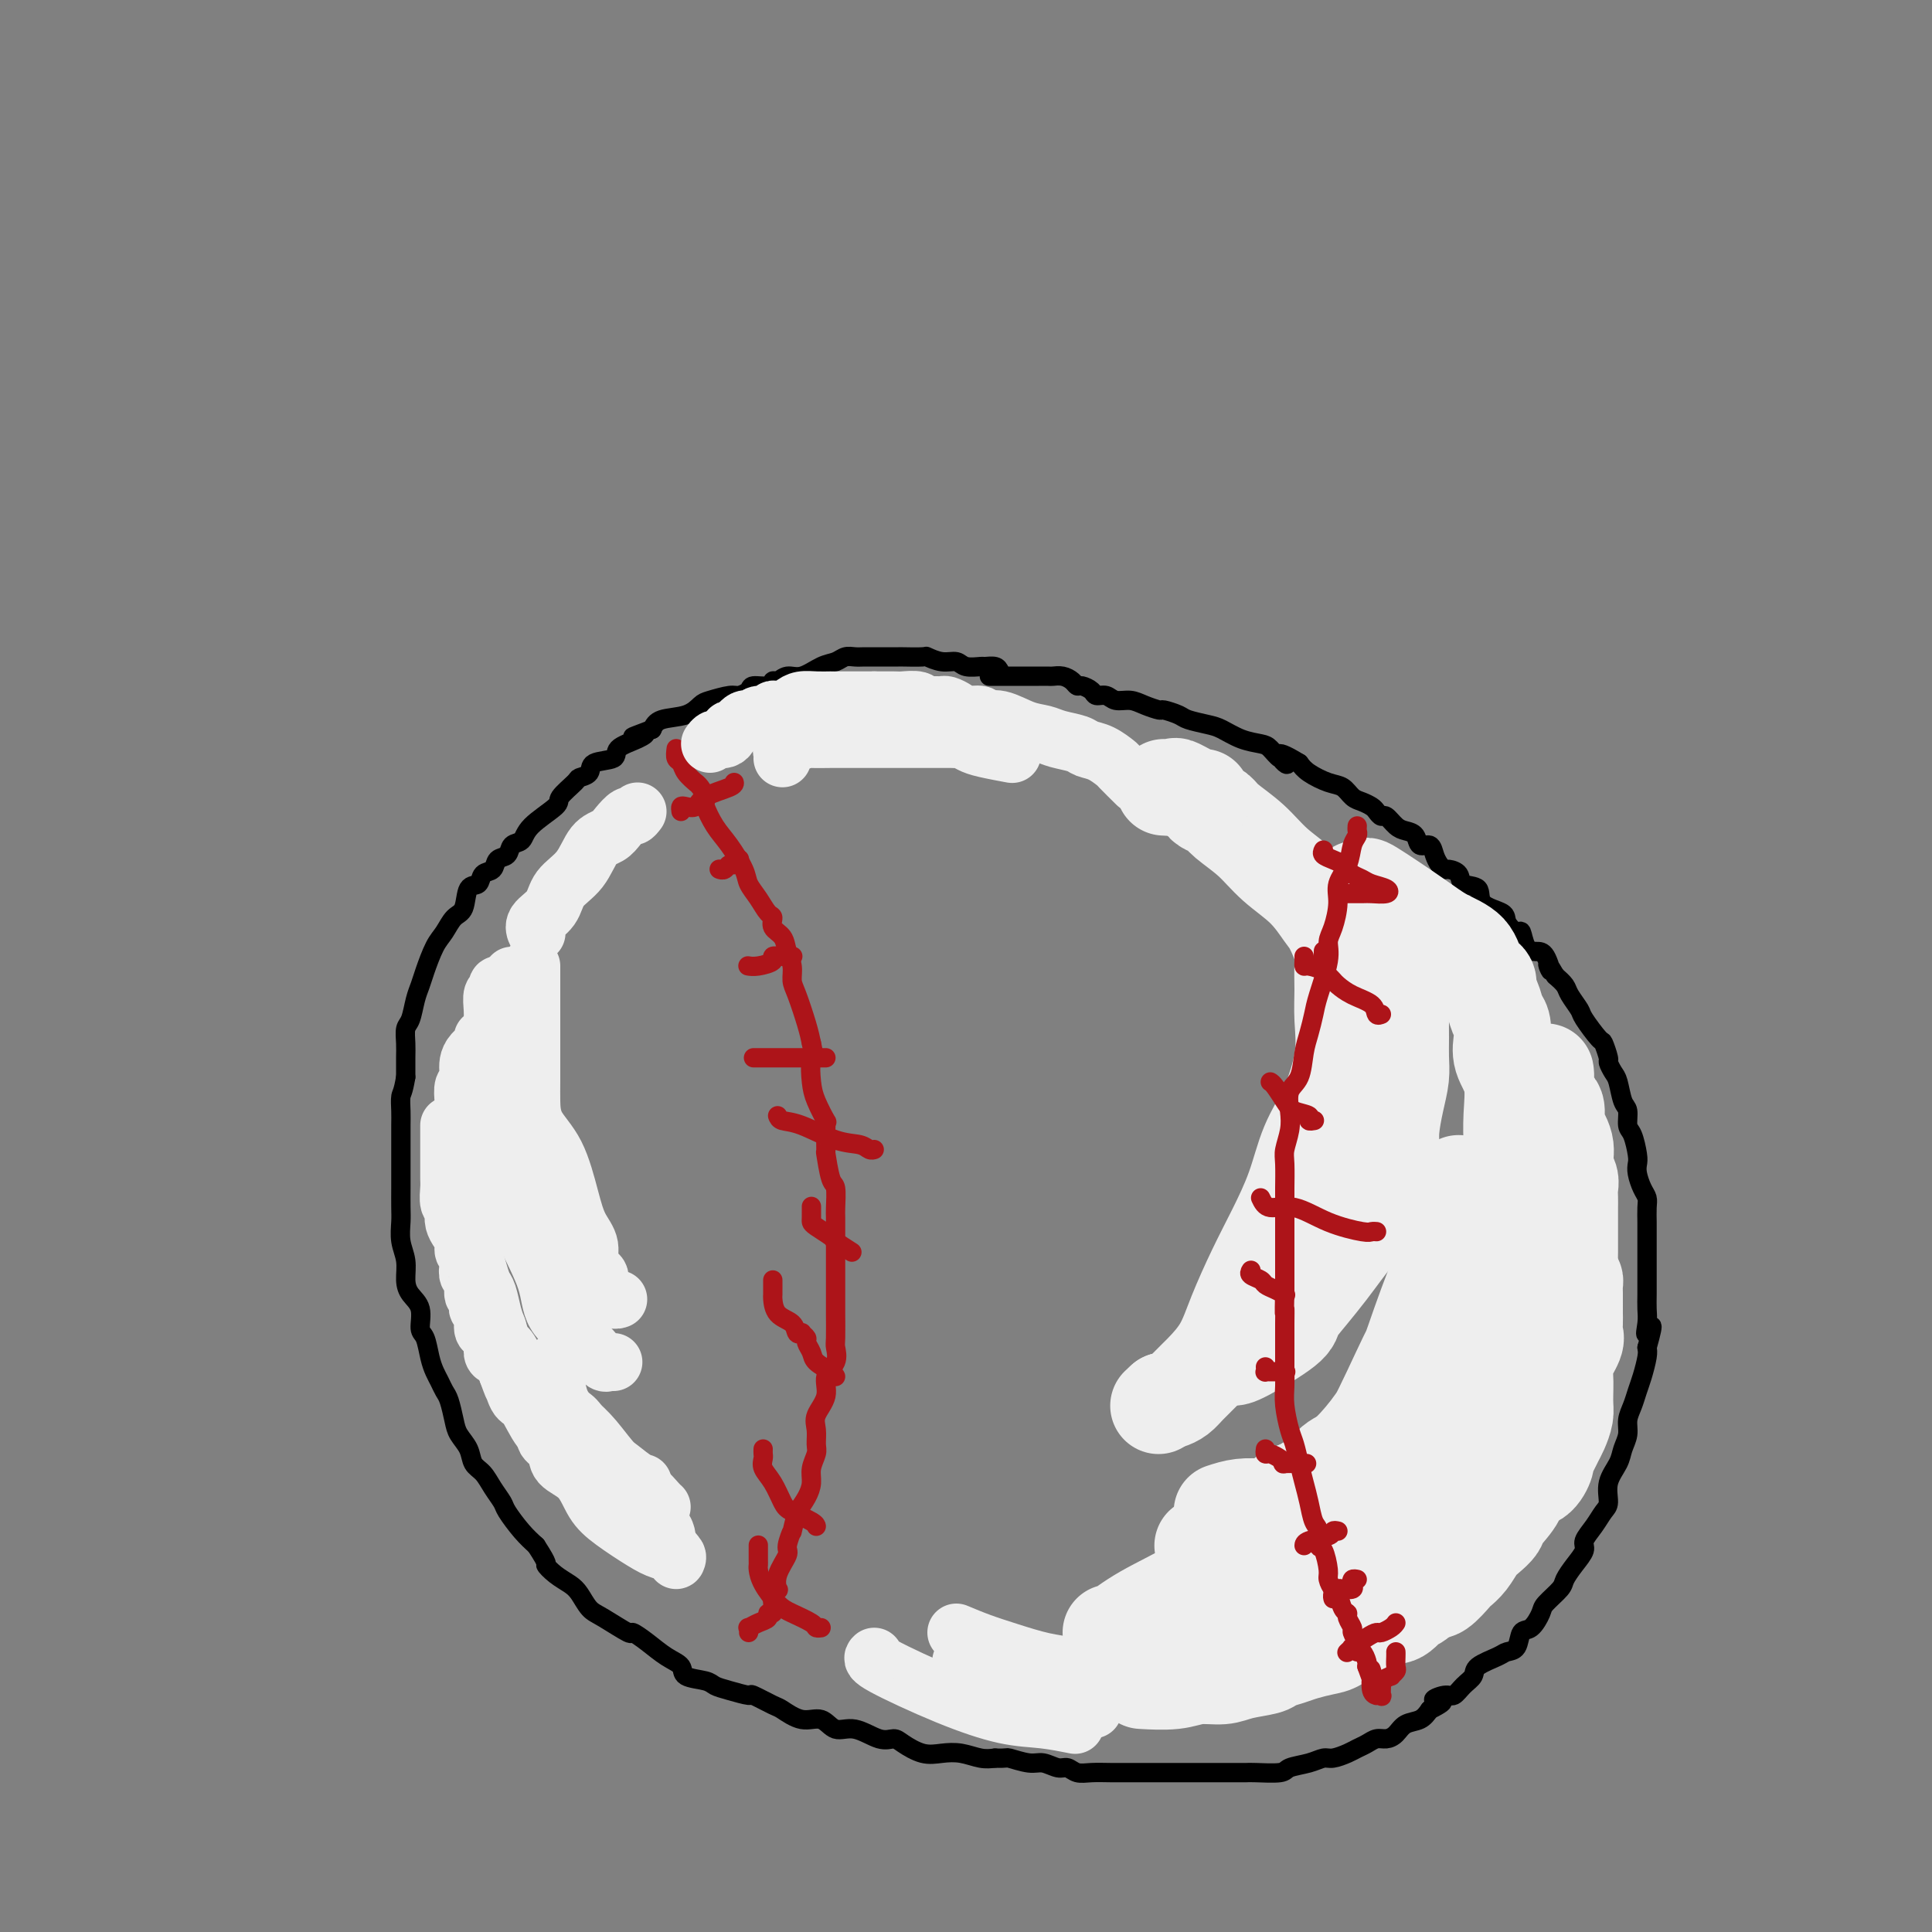 <svg viewBox='0 0 400 400' version='1.1' xmlns='http://www.w3.org/2000/svg' xmlns:xlink='http://www.w3.org/1999/xlink'><rect x="0" y="0" width="400" height="400" fill="#808080" stroke="none"/><g fill='none' stroke='rgb(0,0,0)' stroke-width='4' stroke-linecap='round' stroke-linejoin='round'><path d='M207,139c-0.205,-0.425 -0.410,-0.850 -1,-1c-0.590,-0.150 -1.564,-0.025 -2,0c-0.436,0.025 -0.335,-0.050 -1,0c-0.665,0.050 -2.097,0.224 -3,0c-0.903,-0.224 -1.276,-0.845 -2,-1c-0.724,-0.155 -1.798,0.154 -3,0c-1.202,-0.154 -2.533,-0.773 -3,-1c-0.467,-0.227 -0.071,-0.061 -1,0c-0.929,0.061 -3.183,0.016 -4,0c-0.817,-0.016 -0.197,-0.004 -1,0c-0.803,0.004 -3.030,0.000 -4,0c-0.970,-0.000 -0.682,0.003 -1,0c-0.318,-0.003 -1.242,-0.013 -2,0c-0.758,0.013 -1.350,0.050 -2,0c-0.650,-0.050 -1.357,-0.186 -2,0c-0.643,0.186 -1.223,0.695 -2,1c-0.777,0.305 -1.753,0.406 -3,1c-1.247,0.594 -2.766,1.680 -4,2c-1.234,0.320 -2.184,-0.125 -3,0c-0.816,0.125 -1.499,0.821 -2,1c-0.501,0.179 -0.820,-0.158 -1,0c-0.180,0.158 -0.220,0.812 -1,1c-0.780,0.188 -2.299,-0.090 -3,0c-0.701,0.090 -0.582,0.548 -1,1c-0.418,0.452 -1.373,0.899 -2,1c-0.627,0.101 -0.928,-0.142 -2,0c-1.072,0.142 -2.917,0.671 -4,1c-1.083,0.329 -1.404,0.459 -2,1c-0.596,0.541 -1.468,1.492 -3,2c-1.532,0.508 -3.723,0.574 -5,1c-1.277,0.426 -1.638,1.213 -2,2'/><path d='M135,151c-6.646,2.511 -3.259,1.288 -2,1c1.259,-0.288 0.392,0.360 -1,1c-1.392,0.640 -3.309,1.271 -4,2c-0.691,0.729 -0.158,1.555 -1,2c-0.842,0.445 -3.060,0.508 -4,1c-0.940,0.492 -0.601,1.414 -1,2c-0.399,0.586 -1.536,0.834 -2,1c-0.464,0.166 -0.256,0.248 -1,1c-0.744,0.752 -2.441,2.175 -3,3c-0.559,0.825 0.020,1.051 -1,2c-1.020,0.949 -3.639,2.620 -5,4c-1.361,1.380 -1.463,2.468 -2,3c-0.537,0.532 -1.510,0.508 -2,1c-0.490,0.492 -0.497,1.498 -1,2c-0.503,0.502 -1.501,0.499 -2,1c-0.499,0.501 -0.500,1.507 -1,2c-0.500,0.493 -1.499,0.473 -2,1c-0.501,0.527 -0.504,1.601 -1,2c-0.496,0.399 -1.483,0.124 -2,1c-0.517,0.876 -0.562,2.902 -1,4c-0.438,1.098 -1.269,1.266 -2,2c-0.731,0.734 -1.362,2.032 -2,3c-0.638,0.968 -1.284,1.604 -2,3c-0.716,1.396 -1.502,3.552 -2,5c-0.498,1.448 -0.708,2.187 -1,3c-0.292,0.813 -0.667,1.701 -1,3c-0.333,1.299 -0.625,3.011 -1,4c-0.375,0.989 -0.832,1.255 -1,2c-0.168,0.745 -0.045,1.970 0,3c0.045,1.030 0.013,1.866 0,3c-0.013,1.134 -0.006,2.567 0,4'/><path d='M84,223c-0.536,3.233 -0.876,3.316 -1,4c-0.124,0.684 -0.033,1.968 0,3c0.033,1.032 0.009,1.811 0,3c-0.009,1.189 -0.002,2.787 0,4c0.002,1.213 0.001,2.042 0,3c-0.001,0.958 -0.001,2.044 0,3c0.001,0.956 0.004,1.781 0,3c-0.004,1.219 -0.016,2.833 0,4c0.016,1.167 0.058,1.887 0,3c-0.058,1.113 -0.218,2.617 0,4c0.218,1.383 0.814,2.643 1,4c0.186,1.357 -0.038,2.809 0,4c0.038,1.191 0.339,2.121 1,3c0.661,0.879 1.683,1.705 2,3c0.317,1.295 -0.070,3.057 0,4c0.070,0.943 0.596,1.068 1,2c0.404,0.932 0.686,2.671 1,4c0.314,1.329 0.662,2.250 1,3c0.338,0.750 0.667,1.331 1,2c0.333,0.669 0.671,1.428 1,2c0.329,0.572 0.651,0.958 1,2c0.349,1.042 0.727,2.740 1,4c0.273,1.260 0.443,2.084 1,3c0.557,0.916 1.501,1.926 2,3c0.499,1.074 0.552,2.211 1,3c0.448,0.789 1.292,1.229 2,2c0.708,0.771 1.281,1.872 2,3c0.719,1.128 1.584,2.282 2,3c0.416,0.718 0.381,1.001 1,2c0.619,0.999 1.891,2.714 3,4c1.109,1.286 2.054,2.143 3,3'/><path d='M111,320c2.849,4.370 1.970,3.794 2,4c0.030,0.206 0.967,1.194 2,2c1.033,0.806 2.162,1.429 3,2c0.838,0.571 1.385,1.090 2,2c0.615,0.910 1.297,2.210 2,3c0.703,0.790 1.426,1.069 3,2c1.574,0.931 3.998,2.514 5,3c1.002,0.486 0.580,-0.126 1,0c0.420,0.126 1.681,0.989 3,2c1.319,1.011 2.695,2.169 4,3c1.305,0.831 2.539,1.336 3,2c0.461,0.664 0.149,1.489 1,2c0.851,0.511 2.865,0.709 4,1c1.135,0.291 1.390,0.673 2,1c0.610,0.327 1.576,0.597 3,1c1.424,0.403 3.307,0.939 4,1c0.693,0.061 0.195,-0.354 1,0c0.805,0.354 2.914,1.476 4,2c1.086,0.524 1.149,0.450 2,1c0.851,0.550 2.489,1.724 4,2c1.511,0.276 2.895,-0.347 4,0c1.105,0.347 1.933,1.664 3,2c1.067,0.336 2.375,-0.309 4,0c1.625,0.309 3.568,1.572 5,2c1.432,0.428 2.353,0.023 3,0c0.647,-0.023 1.019,0.337 2,1c0.981,0.663 2.569,1.628 4,2c1.431,0.372 2.703,0.151 4,0c1.297,-0.151 2.618,-0.233 4,0c1.382,0.233 2.823,0.781 4,1c1.177,0.219 2.088,0.110 3,0'/><path d='M206,364c2.795,0.089 2.282,-0.187 3,0c0.718,0.187 2.667,0.839 4,1c1.333,0.161 2.050,-0.167 3,0c0.950,0.167 2.133,0.829 3,1c0.867,0.171 1.417,-0.150 2,0c0.583,0.150 1.198,0.772 2,1c0.802,0.228 1.792,0.061 3,0c1.208,-0.061 2.633,-0.016 4,0c1.367,0.016 2.677,0.004 4,0c1.323,-0.004 2.661,-0.001 4,0c1.339,0.001 2.680,0.000 4,0c1.320,-0.000 2.620,-0.000 4,0c1.380,0.000 2.842,-0.000 4,0c1.158,0.000 2.013,0.001 3,0c0.987,-0.001 2.107,-0.003 3,0c0.893,0.003 1.558,0.012 2,0c0.442,-0.012 0.661,-0.046 2,0c1.339,0.046 3.800,0.171 5,0c1.200,-0.171 1.140,-0.637 2,-1c0.860,-0.363 2.639,-0.622 4,-1c1.361,-0.378 2.304,-0.875 3,-1c0.696,-0.125 1.145,0.120 2,0c0.855,-0.120 2.116,-0.606 3,-1c0.884,-0.394 1.392,-0.696 2,-1c0.608,-0.304 1.317,-0.610 2,-1c0.683,-0.390 1.342,-0.863 2,-1c0.658,-0.137 1.317,0.063 2,0c0.683,-0.063 1.389,-0.388 2,-1c0.611,-0.612 1.126,-1.511 2,-2c0.874,-0.489 2.107,-0.568 3,-1c0.893,-0.432 1.447,-1.216 2,-2'/><path d='M296,354c4.927,-2.397 1.744,-1.888 1,-2c-0.744,-0.112 0.949,-0.845 2,-1c1.051,-0.155 1.458,0.267 2,0c0.542,-0.267 1.219,-1.224 2,-2c0.781,-0.776 1.666,-1.372 2,-2c0.334,-0.628 0.116,-1.290 1,-2c0.884,-0.710 2.869,-1.470 4,-2c1.131,-0.530 1.406,-0.832 2,-1c0.594,-0.168 1.505,-0.204 2,-1c0.495,-0.796 0.574,-2.353 1,-3c0.426,-0.647 1.199,-0.385 2,-1c0.801,-0.615 1.632,-2.107 2,-3c0.368,-0.893 0.275,-1.188 1,-2c0.725,-0.812 2.270,-2.142 3,-3c0.730,-0.858 0.646,-1.244 1,-2c0.354,-0.756 1.145,-1.883 2,-3c0.855,-1.117 1.774,-2.223 2,-3c0.226,-0.777 -0.243,-1.225 0,-2c0.243,-0.775 1.196,-1.877 2,-3c0.804,-1.123 1.458,-2.268 2,-3c0.542,-0.732 0.972,-1.053 1,-2c0.028,-0.947 -0.347,-2.522 0,-4c0.347,-1.478 1.417,-2.860 2,-4c0.583,-1.140 0.681,-2.038 1,-3c0.319,-0.962 0.859,-1.989 1,-3c0.141,-1.011 -0.116,-2.007 0,-3c0.116,-0.993 0.606,-1.981 1,-3c0.394,-1.019 0.693,-2.067 1,-3c0.307,-0.933 0.621,-1.751 1,-3c0.379,-1.249 0.823,-2.928 1,-4c0.177,-1.072 0.089,-1.536 0,-2'/><path d='M341,279c2.011,-7.094 0.539,-3.830 0,-3c-0.539,0.830 -0.144,-0.773 0,-2c0.144,-1.227 0.039,-2.076 0,-3c-0.039,-0.924 -0.010,-1.923 0,-3c0.010,-1.077 0.003,-2.232 0,-3c-0.003,-0.768 -0.001,-1.149 0,-2c0.001,-0.851 -0.000,-2.171 0,-3c0.000,-0.829 0.001,-1.167 0,-2c-0.001,-0.833 -0.003,-2.162 0,-3c0.003,-0.838 0.011,-1.187 0,-2c-0.011,-0.813 -0.042,-2.091 0,-3c0.042,-0.909 0.155,-1.449 0,-2c-0.155,-0.551 -0.580,-1.114 -1,-2c-0.420,-0.886 -0.834,-2.095 -1,-3c-0.166,-0.905 -0.082,-1.507 0,-2c0.082,-0.493 0.163,-0.878 0,-2c-0.163,-1.122 -0.568,-2.980 -1,-4c-0.432,-1.020 -0.889,-1.203 -1,-2c-0.111,-0.797 0.124,-2.207 0,-3c-0.124,-0.793 -0.607,-0.970 -1,-2c-0.393,-1.030 -0.697,-2.914 -1,-4c-0.303,-1.086 -0.604,-1.373 -1,-2c-0.396,-0.627 -0.888,-1.593 -1,-2c-0.112,-0.407 0.154,-0.254 0,-1c-0.154,-0.746 -0.728,-2.392 -1,-3c-0.272,-0.608 -0.243,-0.179 -1,-1c-0.757,-0.821 -2.299,-2.891 -3,-4c-0.701,-1.109 -0.559,-1.256 -1,-2c-0.441,-0.744 -1.465,-2.085 -2,-3c-0.535,-0.915 -0.581,-1.404 -1,-2c-0.419,-0.596 -1.209,-1.298 -2,-2'/><path d='M322,202c-2.511,-4.392 -1.289,-1.371 -1,-1c0.289,0.371 -0.355,-1.909 -1,-3c-0.645,-1.091 -1.291,-0.992 -2,-1c-0.709,-0.008 -1.482,-0.124 -2,-1c-0.518,-0.876 -0.781,-2.512 -1,-3c-0.219,-0.488 -0.396,0.174 -1,0c-0.604,-0.174 -1.637,-1.183 -2,-2c-0.363,-0.817 -0.057,-1.441 -1,-2c-0.943,-0.559 -3.135,-1.054 -4,-2c-0.865,-0.946 -0.403,-2.344 -1,-3c-0.597,-0.656 -2.254,-0.570 -3,-1c-0.746,-0.430 -0.581,-1.374 -1,-2c-0.419,-0.626 -1.420,-0.932 -2,-1c-0.580,-0.068 -0.737,0.103 -1,0c-0.263,-0.103 -0.633,-0.479 -1,-1c-0.367,-0.521 -0.731,-1.187 -1,-2c-0.269,-0.813 -0.442,-1.775 -1,-2c-0.558,-0.225 -1.501,0.286 -2,0c-0.499,-0.286 -0.553,-1.368 -1,-2c-0.447,-0.632 -1.286,-0.813 -2,-1c-0.714,-0.187 -1.304,-0.379 -2,-1c-0.696,-0.621 -1.499,-1.672 -2,-2c-0.501,-0.328 -0.701,0.068 -1,0c-0.299,-0.068 -0.699,-0.600 -1,-1c-0.301,-0.400 -0.505,-0.670 -1,-1c-0.495,-0.330 -1.281,-0.721 -2,-1c-0.719,-0.279 -1.372,-0.445 -2,-1c-0.628,-0.555 -1.230,-1.499 -2,-2c-0.770,-0.501 -1.707,-0.558 -3,-1c-1.293,-0.442 -2.941,-1.269 -4,-2c-1.059,-0.731 -1.530,-1.365 -2,-2'/><path d='M269,158c-6.412,-3.954 -3.943,-0.838 -3,0c0.943,0.838 0.360,-0.600 0,-1c-0.360,-0.400 -0.498,0.240 -1,0c-0.502,-0.240 -1.368,-1.360 -2,-2c-0.632,-0.640 -1.031,-0.802 -2,-1c-0.969,-0.198 -2.509,-0.434 -4,-1c-1.491,-0.566 -2.932,-1.462 -4,-2c-1.068,-0.538 -1.762,-0.718 -3,-1c-1.238,-0.282 -3.020,-0.667 -4,-1c-0.980,-0.333 -1.157,-0.615 -2,-1c-0.843,-0.385 -2.351,-0.873 -3,-1c-0.649,-0.127 -0.439,0.105 -1,0c-0.561,-0.105 -1.895,-0.549 -3,-1c-1.105,-0.451 -1.983,-0.908 -3,-1c-1.017,-0.092 -2.174,0.182 -3,0c-0.826,-0.182 -1.321,-0.818 -2,-1c-0.679,-0.182 -1.543,0.092 -2,0c-0.457,-0.092 -0.506,-0.550 -1,-1c-0.494,-0.450 -1.432,-0.891 -2,-1c-0.568,-0.109 -0.767,0.114 -1,0c-0.233,-0.114 -0.501,-0.567 -1,-1c-0.499,-0.433 -1.230,-0.848 -2,-1c-0.770,-0.152 -1.578,-0.041 -2,0c-0.422,0.041 -0.458,0.011 -1,0c-0.542,-0.011 -1.588,-0.003 -2,0c-0.412,0.003 -0.188,0.001 -1,0c-0.812,-0.001 -2.661,-0.000 -4,0c-1.339,0.000 -2.168,0.000 -3,0c-0.832,-0.000 -1.666,-0.000 -2,0c-0.334,0.000 -0.167,0.000 0,0'/></g>
<g fill='none' stroke='rgb(238,238,238)' stroke-width='20' stroke-linecap='round' stroke-linejoin='round'><path d='M241,163c0.845,0.062 1.690,0.125 2,0c0.310,-0.125 0.085,-0.437 1,0c0.915,0.437 2.970,1.622 4,2c1.030,0.378 1.036,-0.052 1,0c-0.036,0.052 -0.114,0.585 0,1c0.114,0.415 0.419,0.711 1,1c0.581,0.289 1.439,0.571 2,1c0.561,0.429 0.826,1.004 2,2c1.174,0.996 3.259,2.414 5,4c1.741,1.586 3.140,3.342 5,5c1.860,1.658 4.183,3.218 6,5c1.817,1.782 3.128,3.784 4,5c0.872,1.216 1.305,1.645 2,3c0.695,1.355 1.652,3.635 2,5c0.348,1.365 0.085,1.815 0,3c-0.085,1.185 0.006,3.103 0,5c-0.006,1.897 -0.111,3.771 0,6c0.111,2.229 0.438,4.814 0,8c-0.438,3.186 -1.642,6.974 -3,10c-1.358,3.026 -2.870,5.290 -4,8c-1.130,2.710 -1.876,5.865 -3,9c-1.124,3.135 -2.625,6.250 -4,9c-1.375,2.750 -2.623,5.135 -4,8c-1.377,2.865 -2.882,6.210 -4,9c-1.118,2.790 -1.847,5.024 -3,7c-1.153,1.976 -2.729,3.692 -4,5c-1.271,1.308 -2.238,2.206 -3,3c-0.762,0.794 -1.321,1.483 -2,2c-0.679,0.517 -1.480,0.862 -2,1c-0.520,0.138 -0.760,0.069 -1,0'/><path d='M241,290c-2.000,1.833 -1.000,0.917 0,0'/><path d='M255,281c0.406,0.076 0.811,0.152 3,-1c2.189,-1.152 6.161,-3.533 8,-5c1.839,-1.467 1.545,-2.022 2,-3c0.455,-0.978 1.660,-2.379 3,-4c1.340,-1.621 2.816,-3.462 4,-5c1.184,-1.538 2.075,-2.774 3,-4c0.925,-1.226 1.884,-2.442 3,-4c1.116,-1.558 2.389,-3.457 3,-5c0.611,-1.543 0.559,-2.729 1,-4c0.441,-1.271 1.376,-2.625 2,-4c0.624,-1.375 0.938,-2.769 1,-4c0.062,-1.231 -0.127,-2.300 0,-4c0.127,-1.700 0.570,-4.033 1,-6c0.430,-1.967 0.848,-3.568 1,-5c0.152,-1.432 0.039,-2.694 0,-4c-0.039,-1.306 -0.002,-2.655 0,-4c0.002,-1.345 -0.029,-2.684 0,-4c0.029,-1.316 0.120,-2.609 0,-4c-0.120,-1.391 -0.449,-2.881 -1,-4c-0.551,-1.119 -1.323,-1.867 -2,-3c-0.677,-1.133 -1.259,-2.651 -2,-4c-0.741,-1.349 -1.640,-2.528 -2,-3c-0.360,-0.472 -0.180,-0.236 0,0'/><path d='M281,184c0.966,0.154 1.933,0.308 2,0c0.067,-0.308 -0.765,-1.078 1,0c1.765,1.078 6.127,4.004 9,6c2.873,1.996 4.258,3.063 6,4c1.742,0.937 3.843,1.744 5,3c1.157,1.256 1.371,2.959 2,4c0.629,1.041 1.675,1.419 2,2c0.325,0.581 -0.070,1.365 0,2c0.070,0.635 0.605,1.120 1,2c0.395,0.880 0.649,2.154 1,3c0.351,0.846 0.798,1.263 1,2c0.202,0.737 0.159,1.792 0,3c-0.159,1.208 -0.435,2.568 0,4c0.435,1.432 1.581,2.937 2,5c0.419,2.063 0.113,4.686 0,7c-0.113,2.314 -0.031,4.319 0,6c0.031,1.681 0.010,3.038 0,5c-0.010,1.962 -0.010,4.529 0,7c0.010,2.471 0.029,4.844 0,7c-0.029,2.156 -0.107,4.093 0,6c0.107,1.907 0.400,3.783 0,6c-0.400,2.217 -1.491,4.775 -2,7c-0.509,2.225 -0.436,4.116 -1,6c-0.564,1.884 -1.765,3.759 -3,6c-1.235,2.241 -2.503,4.846 -4,7c-1.497,2.154 -3.221,3.856 -5,6c-1.779,2.144 -3.611,4.729 -7,8c-3.389,3.271 -8.336,7.227 -11,10c-2.664,2.773 -3.047,4.364 -5,6c-1.953,1.636 -5.477,3.318 -9,5'/><path d='M266,329c-2.392,1.626 -3.873,3.192 -6,5c-2.127,1.808 -4.899,3.857 -7,5c-2.101,1.143 -3.530,1.378 -5,2c-1.470,0.622 -2.982,1.631 -4,2c-1.018,0.369 -1.543,0.099 -2,0c-0.457,-0.099 -0.845,-0.028 -1,0c-0.155,0.028 -0.078,0.014 0,0'/><path d='M264,323c1.022,-0.579 2.045,-1.158 4,-3c1.955,-1.842 4.843,-4.948 7,-7c2.157,-2.052 3.582,-3.050 5,-4c1.418,-0.950 2.828,-1.850 4,-3c1.172,-1.150 2.104,-2.548 3,-4c0.896,-1.452 1.754,-2.958 3,-4c1.246,-1.042 2.880,-1.621 5,-4c2.120,-2.379 4.725,-6.560 6,-9c1.275,-2.440 1.220,-3.141 2,-5c0.780,-1.859 2.397,-4.876 3,-7c0.603,-2.124 0.193,-3.354 0,-5c-0.193,-1.646 -0.171,-3.706 0,-6c0.171,-2.294 0.489,-4.821 1,-7c0.511,-2.179 1.214,-4.010 2,-6c0.786,-1.990 1.653,-4.140 2,-5c0.347,-0.860 0.173,-0.430 0,0'/><path d='M320,222c-0.016,-0.107 -0.032,-0.214 0,0c0.032,0.214 0.112,0.748 0,2c-0.112,1.252 -0.414,3.223 0,4c0.414,0.777 1.546,0.361 2,1c0.454,0.639 0.231,2.335 0,3c-0.231,0.665 -0.468,0.300 0,1c0.468,0.700 1.642,2.467 2,4c0.358,1.533 -0.100,2.834 0,4c0.100,1.166 0.759,2.199 1,3c0.241,0.801 0.065,1.372 0,2c-0.065,0.628 -0.017,1.314 0,2c0.017,0.686 0.005,1.372 0,2c-0.005,0.628 -0.001,1.198 0,2c0.001,0.802 0.001,1.838 0,3c-0.001,1.162 -0.003,2.452 0,3c0.003,0.548 0.011,0.353 0,1c-0.011,0.647 -0.039,2.135 0,3c0.039,0.865 0.146,1.106 0,2c-0.146,0.894 -0.546,2.441 -1,4c-0.454,1.559 -0.962,3.132 -1,4c-0.038,0.868 0.393,1.032 0,2c-0.393,0.968 -1.611,2.740 -2,4c-0.389,1.260 0.050,2.008 0,3c-0.050,0.992 -0.590,2.229 -1,3c-0.410,0.771 -0.688,1.078 -1,2c-0.312,0.922 -0.656,2.461 -1,4'/><path d='M318,290c-1.263,4.640 -0.919,2.239 -1,2c-0.081,-0.239 -0.586,1.683 -1,3c-0.414,1.317 -0.737,2.027 -1,3c-0.263,0.973 -0.468,2.208 -1,3c-0.532,0.792 -1.393,1.139 -2,2c-0.607,0.861 -0.961,2.235 -2,4c-1.039,1.765 -2.762,3.920 -4,5c-1.238,1.080 -1.990,1.085 -3,2c-1.010,0.915 -2.280,2.738 -4,4c-1.720,1.262 -3.892,1.961 -5,3c-1.108,1.039 -1.151,2.419 -2,3c-0.849,0.581 -2.504,0.364 -4,1c-1.496,0.636 -2.831,2.125 -4,3c-1.169,0.875 -2.170,1.138 -4,2c-1.830,0.862 -4.488,2.325 -7,3c-2.512,0.675 -4.879,0.563 -7,1c-2.121,0.437 -3.998,1.424 -6,2c-2.002,0.576 -4.130,0.743 -6,1c-1.870,0.257 -3.481,0.605 -5,1c-1.519,0.395 -2.948,0.837 -4,1c-1.052,0.163 -1.729,0.047 -2,0c-0.271,-0.047 -0.135,-0.023 0,0'/><path d='M230,338c0.028,0.311 0.057,0.622 1,0c0.943,-0.622 2.801,-2.176 6,-4c3.199,-1.824 7.738,-3.918 11,-6c3.262,-2.082 5.246,-4.151 8,-6c2.754,-1.849 6.279,-3.476 9,-6c2.721,-2.524 4.637,-5.944 7,-8c2.363,-2.056 5.172,-2.746 8,-6c2.828,-3.254 5.676,-9.071 8,-14c2.324,-4.929 4.125,-8.970 6,-12c1.875,-3.030 3.823,-5.050 5,-8c1.177,-2.950 1.583,-6.832 2,-9c0.417,-2.168 0.844,-2.624 1,-4c0.156,-1.376 0.042,-3.674 0,-5c-0.042,-1.326 -0.011,-1.680 0,-2c0.011,-0.320 0.002,-0.605 0,-1c-0.002,-0.395 0.001,-0.902 0,-1c-0.001,-0.098 -0.008,0.211 0,0c0.008,-0.211 0.029,-0.941 0,-1c-0.029,-0.059 -0.110,0.554 0,2c0.110,1.446 0.411,3.725 0,6c-0.411,2.275 -1.536,4.546 -3,8c-1.464,3.454 -3.269,8.091 -5,13c-1.731,4.909 -3.389,10.091 -6,15c-2.611,4.909 -6.175,9.545 -10,13c-3.825,3.455 -7.913,5.727 -12,8'/><path d='M266,310c-6.028,5.226 -10.099,7.793 -12,9c-1.901,1.207 -1.633,1.056 -2,1c-0.367,-0.056 -1.368,-0.015 -2,0c-0.632,0.015 -0.895,0.004 -1,0c-0.105,-0.004 -0.053,-0.002 0,0'/><path d='M253,313c1.284,-0.418 2.568,-0.837 4,-1c1.432,-0.163 3.012,-0.072 4,0c0.988,0.072 1.383,0.125 2,0c0.617,-0.125 1.456,-0.428 2,-1c0.544,-0.572 0.791,-1.413 2,-2c1.209,-0.587 3.379,-0.920 5,-2c1.621,-1.080 2.694,-2.906 4,-4c1.306,-1.094 2.844,-1.456 5,-3c2.156,-1.544 4.928,-4.269 7,-7c2.072,-2.731 3.442,-5.466 5,-7c1.558,-1.534 3.302,-1.867 4,-2c0.698,-0.133 0.349,-0.067 0,0'/><path d='M325,265c0.423,-0.076 0.845,-0.151 1,0c0.155,0.151 0.042,0.530 0,1c-0.042,0.470 -0.012,1.033 0,2c0.012,0.967 0.005,2.340 0,3c-0.005,0.660 -0.009,0.607 0,1c0.009,0.393 0.031,1.233 0,2c-0.031,0.767 -0.114,1.462 0,2c0.114,0.538 0.424,0.920 0,2c-0.424,1.080 -1.581,2.859 -2,4c-0.419,1.141 -0.101,1.642 0,3c0.101,1.358 -0.014,3.571 0,5c0.014,1.429 0.157,2.075 0,3c-0.157,0.925 -0.615,2.130 -1,3c-0.385,0.870 -0.696,1.407 -1,2c-0.304,0.593 -0.600,1.243 -1,2c-0.400,0.757 -0.903,1.622 -1,2c-0.097,0.378 0.212,0.269 0,1c-0.212,0.731 -0.945,2.303 -2,3c-1.055,0.697 -2.432,0.519 -3,1c-0.568,0.481 -0.326,1.623 -1,3c-0.674,1.377 -2.263,2.991 -3,4c-0.737,1.009 -0.621,1.412 -1,2c-0.379,0.588 -1.251,1.360 -2,2c-0.749,0.640 -1.373,1.149 -2,2c-0.627,0.851 -1.256,2.043 -2,3c-0.744,0.957 -1.601,1.679 -2,2c-0.399,0.321 -0.338,0.240 -1,1c-0.662,0.760 -2.046,2.360 -3,3c-0.954,0.640 -1.477,0.320 -2,0'/><path d='M296,329c-4.239,4.296 -2.836,2.035 -3,2c-0.164,-0.035 -1.896,2.155 -3,3c-1.104,0.845 -1.582,0.345 -3,1c-1.418,0.655 -3.776,2.466 -5,3c-1.224,0.534 -1.313,-0.208 -2,0c-0.687,0.208 -1.970,1.365 -3,2c-1.030,0.635 -1.806,0.748 -3,1c-1.194,0.252 -2.805,0.645 -4,1c-1.195,0.355 -1.974,0.674 -3,1c-1.026,0.326 -2.301,0.661 -3,1c-0.699,0.339 -0.823,0.683 -2,1c-1.177,0.317 -3.406,0.607 -5,1c-1.594,0.393 -2.554,0.890 -4,1c-1.446,0.110 -3.377,-0.166 -5,0c-1.623,0.166 -2.937,0.776 -5,1c-2.063,0.224 -4.875,0.064 -6,0c-1.125,-0.064 -0.562,-0.032 0,0'/></g>
<g fill='none' stroke='rgb(173,20,25)' stroke-width='4' stroke-linecap='round' stroke-linejoin='round'><path d='M140,155c-0.100,0.776 -0.199,1.552 0,2c0.199,0.448 0.697,0.567 1,1c0.303,0.433 0.410,1.180 1,2c0.590,0.820 1.661,1.712 2,2c0.339,0.288 -0.054,-0.027 0,0c0.054,0.027 0.556,0.398 1,1c0.444,0.602 0.831,1.436 1,2c0.169,0.564 0.119,0.857 0,1c-0.119,0.143 -0.306,0.135 0,1c0.306,0.865 1.107,2.604 2,4c0.893,1.396 1.878,2.448 3,4c1.122,1.552 2.382,3.605 3,5c0.618,1.395 0.595,2.131 1,3c0.405,0.869 1.240,1.870 2,3c0.760,1.130 1.446,2.389 2,3c0.554,0.611 0.975,0.575 1,1c0.025,0.425 -0.348,1.311 0,2c0.348,0.689 1.416,1.182 2,2c0.584,0.818 0.685,1.962 1,3c0.315,1.038 0.844,1.972 1,3c0.156,1.028 -0.061,2.152 0,3c0.061,0.848 0.401,1.421 1,3c0.599,1.579 1.457,4.166 2,6c0.543,1.834 0.772,2.917 1,4'/><path d='M168,216c0.936,4.114 0.275,3.398 0,4c-0.275,0.602 -0.165,2.520 0,4c0.165,1.480 0.383,2.521 1,4c0.617,1.479 1.632,3.395 2,4c0.368,0.605 0.088,-0.101 0,1c-0.088,1.101 0.015,4.007 0,5c-0.015,0.993 -0.148,0.071 0,1c0.148,0.929 0.575,3.708 1,5c0.425,1.292 0.846,1.098 1,2c0.154,0.902 0.041,2.902 0,4c-0.041,1.098 -0.011,1.294 0,2c0.011,0.706 0.003,1.921 0,3c-0.003,1.079 -0.001,2.023 0,3c0.001,0.977 0.000,1.988 0,3c-0.000,1.012 0.000,2.026 0,3c-0.000,0.974 -0.001,1.909 0,3c0.001,1.091 0.002,2.340 0,3c-0.002,0.660 -0.009,0.731 0,2c0.009,1.269 0.033,3.735 0,5c-0.033,1.265 -0.121,1.329 0,2c0.121,0.671 0.453,1.950 0,3c-0.453,1.050 -1.691,1.871 -2,3c-0.309,1.129 0.311,2.567 0,4c-0.311,1.433 -1.551,2.862 -2,4c-0.449,1.138 -0.106,1.984 0,3c0.106,1.016 -0.026,2.200 0,3c0.026,0.800 0.212,1.214 0,2c-0.212,0.786 -0.820,1.943 -1,3c-0.180,1.057 0.067,2.015 0,3c-0.067,0.985 -0.448,1.996 -1,3c-0.552,1.004 -1.276,2.002 -2,3'/><path d='M165,313c-1.395,5.538 -0.882,3.884 -1,4c-0.118,0.116 -0.868,2.002 -1,3c-0.132,0.998 0.353,1.106 0,2c-0.353,0.894 -1.545,2.572 -2,4c-0.455,1.428 -0.175,2.606 0,3c0.175,0.394 0.244,0.004 0,0c-0.244,-0.004 -0.802,0.376 -1,1c-0.198,0.624 -0.038,1.491 0,2c0.038,0.509 -0.048,0.661 0,1c0.048,0.339 0.230,0.865 0,1c-0.230,0.135 -0.871,-0.123 -1,0c-0.129,0.123 0.253,0.625 0,1c-0.253,0.375 -1.139,0.623 -2,1c-0.861,0.377 -1.695,0.885 -2,1c-0.305,0.115 -0.082,-0.161 0,0c0.082,0.161 0.023,0.760 0,1c-0.023,0.240 -0.012,0.120 0,0'/><path d='M281,171c-0.027,0.345 -0.053,0.689 0,1c0.053,0.311 0.187,0.588 0,1c-0.187,0.412 -0.694,0.960 -1,2c-0.306,1.040 -0.412,2.571 -1,4c-0.588,1.429 -1.658,2.756 -2,4c-0.342,1.244 0.045,2.405 0,4c-0.045,1.595 -0.523,3.623 -1,5c-0.477,1.377 -0.954,2.104 -1,3c-0.046,0.896 0.338,1.960 0,4c-0.338,2.040 -1.399,5.057 -2,7c-0.601,1.943 -0.743,2.812 -1,4c-0.257,1.188 -0.629,2.694 -1,4c-0.371,1.306 -0.739,2.410 -1,4c-0.261,1.590 -0.413,3.665 -1,5c-0.587,1.335 -1.607,1.930 -2,3c-0.393,1.070 -0.158,2.615 0,4c0.158,1.385 0.238,2.609 0,4c-0.238,1.391 -0.796,2.950 -1,4c-0.204,1.050 -0.055,1.592 0,3c0.055,1.408 0.015,3.684 0,5c-0.015,1.316 -0.004,1.674 0,3c0.004,1.326 0.001,3.621 0,5c-0.001,1.379 -0.000,1.844 0,3c0.000,1.156 0.000,3.004 0,4c-0.000,0.996 -0.000,1.142 0,2c0.000,0.858 0.000,2.429 0,4'/><path d='M266,267c-0.155,7.095 -0.042,4.333 0,4c0.042,-0.333 0.011,1.761 0,3c-0.011,1.239 -0.004,1.621 0,3c0.004,1.379 0.004,3.756 0,5c-0.004,1.244 -0.012,1.357 0,2c0.012,0.643 0.045,1.816 0,3c-0.045,1.184 -0.167,2.378 0,4c0.167,1.622 0.622,3.672 1,5c0.378,1.328 0.678,1.935 1,3c0.322,1.065 0.665,2.587 1,4c0.335,1.413 0.664,2.715 1,4c0.336,1.285 0.681,2.551 1,4c0.319,1.449 0.611,3.081 1,4c0.389,0.919 0.874,1.124 1,2c0.126,0.876 -0.107,2.424 0,3c0.107,0.576 0.554,0.180 1,1c0.446,0.820 0.893,2.857 1,4c0.107,1.143 -0.125,1.392 0,2c0.125,0.608 0.607,1.576 1,2c0.393,0.424 0.698,0.303 1,1c0.302,0.697 0.602,2.213 1,3c0.398,0.787 0.895,0.845 1,1c0.105,0.155 -0.182,0.408 0,1c0.182,0.592 0.833,1.522 1,2c0.167,0.478 -0.149,0.505 0,1c0.149,0.495 0.761,1.460 1,2c0.239,0.540 0.103,0.656 0,1c-0.103,0.344 -0.172,0.917 0,1c0.172,0.083 0.585,-0.324 1,0c0.415,0.324 0.833,1.378 1,2c0.167,0.622 0.084,0.811 0,1'/><path d='M283,345c2.703,7.734 1.460,2.570 1,1c-0.460,-1.570 -0.138,0.455 0,1c0.138,0.545 0.093,-0.390 0,0c-0.093,0.390 -0.235,2.107 0,3c0.235,0.893 0.848,0.964 1,1c0.152,0.036 -0.155,0.037 0,0c0.155,-0.037 0.774,-0.113 1,0c0.226,0.113 0.061,0.415 0,0c-0.061,-0.415 -0.017,-1.547 0,-2c0.017,-0.453 0.009,-0.226 0,0'/><path d='M141,168c-0.059,-0.410 -0.117,-0.820 0,-1c0.117,-0.180 0.410,-0.129 1,0c0.590,0.129 1.479,0.336 2,0c0.521,-0.336 0.676,-1.214 2,-2c1.324,-0.786 3.818,-1.481 5,-2c1.182,-0.519 1.052,-0.863 1,-1c-0.052,-0.137 -0.026,-0.069 0,0'/><path d='M149,180c-0.089,-0.032 -0.178,-0.065 0,0c0.178,0.065 0.622,0.227 1,0c0.378,-0.227 0.689,-0.844 1,-1c0.311,-0.156 0.622,0.150 1,0c0.378,-0.150 0.822,-0.757 1,-1c0.178,-0.243 0.089,-0.121 0,0'/><path d='M155,200c-0.132,-0.022 -0.265,-0.044 0,0c0.265,0.044 0.926,0.155 2,0c1.074,-0.155 2.561,-0.578 3,-1c0.439,-0.422 -0.170,-0.845 0,-1c0.170,-0.155 1.118,-0.041 2,0c0.882,0.041 1.699,0.011 2,0c0.301,-0.011 0.086,-0.003 0,0c-0.086,0.003 -0.043,0.002 0,0'/><path d='M156,219c1.150,0.000 2.301,0.000 3,0c0.699,0.000 0.947,-0.000 1,0c0.053,0.000 -0.089,0.000 0,0c0.089,-0.000 0.409,0.000 1,0c0.591,0.000 1.454,-0.000 2,0c0.546,0.000 0.776,-0.000 1,0c0.224,0.000 0.441,0.000 1,0c0.559,0.000 1.461,0.000 2,0c0.539,-0.000 0.717,-0.000 1,0c0.283,0.000 0.671,0.000 1,0c0.329,0.000 0.599,-0.000 1,0c0.401,0.000 0.932,0.000 1,0c0.068,0.000 -0.328,0.000 -1,0c-0.672,0.000 -1.621,0.000 -2,0c-0.379,0.000 -0.190,0.000 0,0'/><path d='M161,231c0.145,0.394 0.290,0.789 1,1c0.710,0.211 1.984,0.239 4,1c2.016,0.761 4.775,2.256 7,3c2.225,0.744 3.916,0.735 5,1c1.084,0.265 1.561,0.802 2,1c0.439,0.198 0.840,0.057 1,0c0.160,-0.057 0.080,-0.028 0,0'/><path d='M168,250c-0.002,-0.200 -0.003,-0.400 0,0c0.003,0.400 0.012,1.401 0,2c-0.012,0.599 -0.045,0.795 0,1c0.045,0.205 0.167,0.420 1,1c0.833,0.580 2.378,1.527 3,2c0.622,0.473 0.321,0.474 1,1c0.679,0.526 2.337,1.579 3,2c0.663,0.421 0.332,0.211 0,0'/><path d='M160,265c-0.002,0.205 -0.004,0.411 0,1c0.004,0.589 0.014,1.563 0,2c-0.014,0.437 -0.052,0.338 0,1c0.052,0.662 0.195,2.086 1,3c0.805,0.914 2.272,1.320 3,2c0.728,0.680 0.716,1.634 1,2c0.284,0.366 0.864,0.142 1,0c0.136,-0.142 -0.173,-0.204 0,0c0.173,0.204 0.827,0.674 1,1c0.173,0.326 -0.136,0.508 0,1c0.136,0.492 0.716,1.295 1,2c0.284,0.705 0.272,1.313 1,2c0.728,0.687 2.196,1.454 3,2c0.804,0.546 0.944,0.870 1,1c0.056,0.130 0.028,0.065 0,0'/><path d='M158,300c-0.012,0.354 -0.025,0.707 0,1c0.025,0.293 0.087,0.525 0,1c-0.087,0.475 -0.325,1.191 0,2c0.325,0.809 1.211,1.709 2,3c0.789,1.291 1.479,2.973 2,4c0.521,1.027 0.872,1.399 2,2c1.128,0.601 3.035,1.431 4,2c0.965,0.569 0.990,0.877 1,1c0.010,0.123 0.005,0.062 0,0'/><path d='M157,320c0.000,-0.089 0.000,-0.178 0,0c-0.000,0.178 -0.000,0.624 0,1c0.000,0.376 0.001,0.683 0,1c-0.001,0.317 -0.005,0.645 0,1c0.005,0.355 0.019,0.738 0,1c-0.019,0.262 -0.072,0.402 0,1c0.072,0.598 0.267,1.652 1,3c0.733,1.348 2.004,2.988 3,4c0.996,1.012 1.717,1.395 3,2c1.283,0.605 3.127,1.430 4,2c0.873,0.570 0.773,0.884 1,1c0.227,0.116 0.779,0.033 1,0c0.221,-0.033 0.110,-0.017 0,0'/><path d='M274,176c-0.174,0.331 -0.349,0.662 0,1c0.349,0.338 1.220,0.682 2,1c0.780,0.318 1.469,0.610 2,1c0.531,0.390 0.903,0.878 1,1c0.097,0.122 -0.083,-0.122 0,0c0.083,0.122 0.427,0.611 1,1c0.573,0.389 1.373,0.679 2,1c0.627,0.321 1.081,0.675 2,1c0.919,0.325 2.302,0.623 3,1c0.698,0.377 0.712,0.833 0,1c-0.712,0.167 -2.150,0.045 -3,0c-0.850,-0.045 -1.114,-0.012 -2,0c-0.886,0.012 -2.396,0.003 -3,0c-0.604,-0.003 -0.302,-0.002 0,0'/><path d='M274,197c-0.000,-0.089 -0.001,-0.179 0,0c0.001,0.179 0.003,0.625 0,1c-0.003,0.375 -0.012,0.678 0,1c0.012,0.322 0.043,0.663 0,1c-0.043,0.337 -0.162,0.671 0,1c0.162,0.329 0.604,0.654 1,1c0.396,0.346 0.746,0.713 1,1c0.254,0.287 0.411,0.494 1,1c0.589,0.506 1.608,1.312 3,2c1.392,0.688 3.157,1.256 4,2c0.843,0.744 0.766,1.662 1,2c0.234,0.338 0.781,0.097 1,0c0.219,-0.097 0.109,-0.048 0,0'/><path d='M263,224c0.232,0.138 0.464,0.275 1,1c0.536,0.725 1.377,2.037 2,3c0.623,0.963 1.029,1.579 2,2c0.971,0.421 2.508,0.649 3,1c0.492,0.351 -0.060,0.825 0,1c0.060,0.175 0.731,0.050 1,0c0.269,-0.050 0.134,-0.025 0,0'/><path d='M270,198c0.008,0.303 0.016,0.607 0,1c-0.016,0.393 -0.057,0.876 0,1c0.057,0.124 0.211,-0.110 1,0c0.789,0.110 2.211,0.566 3,1c0.789,0.434 0.943,0.848 1,1c0.057,0.152 0.016,0.044 0,0c-0.016,-0.044 -0.008,-0.022 0,0'/><path d='M261,248c0.438,0.920 0.877,1.840 2,2c1.123,0.160 2.932,-0.441 5,0c2.068,0.441 4.397,1.922 7,3c2.603,1.078 5.481,1.753 7,2c1.519,0.247 1.678,0.067 2,0c0.322,-0.067 0.806,-0.019 1,0c0.194,0.019 0.097,0.010 0,0'/><path d='M259,263c-0.208,0.334 -0.416,0.668 0,1c0.416,0.332 1.457,0.664 2,1c0.543,0.336 0.589,0.678 1,1c0.411,0.322 1.188,0.625 2,1c0.812,0.375 1.661,0.821 2,1c0.339,0.179 0.170,0.089 0,0'/><path d='M262,283c0.026,0.423 0.053,0.845 0,1c-0.053,0.155 -0.185,0.041 0,0c0.185,-0.041 0.689,-0.011 1,0c0.311,0.011 0.430,0.003 1,0c0.570,-0.003 1.591,-0.001 2,0c0.409,0.001 0.204,0.000 0,0'/><path d='M262,300c-0.063,0.445 -0.126,0.890 0,1c0.126,0.110 0.441,-0.114 1,0c0.559,0.114 1.363,0.566 2,1c0.637,0.434 1.109,0.848 1,1c-0.109,0.152 -0.799,0.041 0,0c0.799,-0.041 3.085,-0.012 4,0c0.915,0.012 0.457,0.006 0,0'/><path d='M277,317c-0.423,-0.091 -0.845,-0.182 -1,0c-0.155,0.182 -0.041,0.637 -1,1c-0.959,0.363 -2.989,0.633 -4,1c-1.011,0.367 -1.003,0.829 -1,1c0.003,0.171 0.001,0.049 0,0c-0.001,-0.049 -0.000,-0.024 0,0'/><path d='M281,327c-0.408,-0.083 -0.816,-0.167 -1,0c-0.184,0.167 -0.144,0.583 0,1c0.144,0.417 0.392,0.833 0,1c-0.392,0.167 -1.426,0.083 -2,0c-0.574,-0.083 -0.690,-0.167 -1,0c-0.310,0.167 -0.814,0.583 -1,1c-0.186,0.417 -0.053,0.833 0,1c0.053,0.167 0.027,0.083 0,0'/><path d='M289,336c-0.217,0.306 -0.434,0.612 -1,1c-0.566,0.388 -1.482,0.860 -2,1c-0.518,0.140 -0.640,-0.050 -1,0c-0.360,0.050 -0.958,0.339 -2,1c-1.042,0.661 -2.527,1.693 -3,2c-0.473,0.307 0.065,-0.110 0,0c-0.065,0.110 -0.733,0.746 -1,1c-0.267,0.254 -0.134,0.127 0,0'/><path d='M289,342c0.009,0.218 0.018,0.436 0,1c-0.018,0.564 -0.064,1.474 0,2c0.064,0.526 0.238,0.666 0,1c-0.238,0.334 -0.887,0.860 -1,1c-0.113,0.140 0.310,-0.107 0,0c-0.310,0.107 -1.353,0.567 -2,1c-0.647,0.433 -0.899,0.838 -1,1c-0.101,0.162 -0.050,0.081 0,0'/></g>
<g fill='none' stroke='rgb(238,238,238)' stroke-width='12' stroke-linecap='round' stroke-linejoin='round'><path d='M110,200c0.000,0.349 0.000,0.697 0,1c-0.000,0.303 -0.000,0.559 0,1c0.000,0.441 0.000,1.065 0,2c-0.000,0.935 -0.000,2.181 0,3c0.000,0.819 0.000,1.212 0,2c-0.000,0.788 -0.000,1.970 0,3c0.000,1.030 0.000,1.909 0,3c-0.000,1.091 -0.002,2.395 0,4c0.002,1.605 0.007,3.513 0,5c-0.007,1.487 -0.025,2.554 0,4c0.025,1.446 0.092,3.271 1,5c0.908,1.729 2.658,3.363 4,6c1.342,2.637 2.276,6.278 3,9c0.724,2.722 1.237,4.525 2,6c0.763,1.475 1.777,2.624 2,4c0.223,1.376 -0.344,2.981 0,4c0.344,1.019 1.597,1.454 2,2c0.403,0.546 -0.046,1.204 0,2c0.046,0.796 0.587,1.730 1,2c0.413,0.270 0.698,-0.123 1,0c0.302,0.123 0.620,0.764 1,1c0.380,0.236 0.823,0.067 1,0c0.177,-0.067 0.089,-0.034 0,0'/><path d='M104,204c-0.453,-0.101 -0.906,-0.201 -1,0c-0.094,0.201 0.171,0.705 0,1c-0.171,0.295 -0.777,0.381 -1,1c-0.223,0.619 -0.061,1.769 0,3c0.061,1.231 0.021,2.542 0,4c-0.021,1.458 -0.023,3.064 0,5c0.023,1.936 0.073,4.201 0,6c-0.073,1.799 -0.268,3.133 0,5c0.268,1.867 0.999,4.266 2,8c1.001,3.734 2.270,8.803 3,12c0.730,3.197 0.919,4.522 2,7c1.081,2.478 3.053,6.107 4,9c0.947,2.893 0.869,5.048 2,7c1.131,1.952 3.469,3.700 5,5c1.531,1.300 2.253,2.152 3,3c0.747,0.848 1.520,1.691 2,2c0.480,0.309 0.668,0.083 1,0c0.332,-0.083 0.809,-0.024 1,0c0.191,0.024 0.095,0.012 0,0'/><path d='M100,215c-0.053,-0.066 -0.105,-0.131 0,0c0.105,0.131 0.369,0.459 0,1c-0.369,0.541 -1.371,1.295 -2,2c-0.629,0.705 -0.887,1.360 -1,2c-0.113,0.640 -0.082,1.263 0,2c0.082,0.737 0.214,1.587 0,2c-0.214,0.413 -0.775,0.390 -1,1c-0.225,0.610 -0.113,1.853 0,3c0.113,1.147 0.226,2.199 0,3c-0.226,0.801 -0.793,1.352 -1,2c-0.207,0.648 -0.056,1.394 0,2c0.056,0.606 0.015,1.072 0,2c-0.015,0.928 -0.005,2.318 0,3c0.005,0.682 0.004,0.657 0,1c-0.004,0.343 -0.011,1.054 0,2c0.011,0.946 0.041,2.127 0,3c-0.041,0.873 -0.154,1.437 0,2c0.154,0.563 0.576,1.124 1,2c0.424,0.876 0.849,2.068 1,3c0.151,0.932 0.029,1.603 0,2c-0.029,0.397 0.034,0.519 0,1c-0.034,0.481 -0.164,1.320 0,2c0.164,0.680 0.621,1.200 1,2c0.379,0.800 0.679,1.880 1,3c0.321,1.120 0.663,2.280 1,3c0.337,0.720 0.668,1.002 1,2c0.332,0.998 0.666,2.714 1,4c0.334,1.286 0.667,2.143 1,3'/><path d='M103,275c1.545,5.143 1.407,3.500 2,4c0.593,0.500 1.918,3.142 3,5c1.082,1.858 1.920,2.930 3,4c1.080,1.070 2.403,2.138 4,4c1.597,1.862 3.467,4.519 5,6c1.533,1.481 2.728,1.788 4,3c1.272,1.212 2.621,3.330 4,5c1.379,1.670 2.790,2.892 4,4c1.210,1.108 2.221,2.101 3,3c0.779,0.899 1.325,1.704 1,2c-0.325,0.296 -1.521,0.085 -2,0c-0.479,-0.085 -0.239,-0.042 0,0'/><path d='M115,282c0.012,0.857 0.025,1.714 0,2c-0.025,0.286 -0.087,0.001 0,1c0.087,0.999 0.323,3.281 1,5c0.677,1.719 1.796,2.873 3,4c1.204,1.127 2.494,2.225 4,4c1.506,1.775 3.227,4.227 5,6c1.773,1.773 3.599,2.867 5,4c1.401,1.133 2.377,2.305 3,3c0.623,0.695 0.892,0.913 1,1c0.108,0.087 0.054,0.044 0,0'/><path d='M118,293c0.599,0.348 1.198,0.696 2,2c0.802,1.304 1.809,3.565 3,5c1.191,1.435 2.568,2.045 4,3c1.432,0.955 2.920,2.256 4,3c1.080,0.744 1.752,0.931 2,1c0.248,0.069 0.071,0.020 0,0c-0.071,-0.020 -0.035,-0.010 0,0'/><path d='M112,294c-0.129,0.359 -0.259,0.719 0,1c0.259,0.281 0.905,0.485 1,1c0.095,0.515 -0.362,1.341 0,2c0.362,0.659 1.543,1.151 2,2c0.457,0.849 0.191,2.055 1,3c0.809,0.945 2.694,1.629 4,3c1.306,1.371 2.032,3.428 3,5c0.968,1.572 2.178,2.660 4,4c1.822,1.340 4.256,2.932 6,4c1.744,1.068 2.800,1.613 4,2c1.200,0.387 2.545,0.615 3,1c0.455,0.385 0.019,0.928 0,1c-0.019,0.072 0.380,-0.327 0,-1c-0.380,-0.673 -1.537,-1.621 -2,-2c-0.463,-0.379 -0.231,-0.190 0,0'/><path d='M93,233c0.000,0.205 0.000,0.411 0,1c-0.000,0.589 -0.000,1.562 0,2c0.000,0.438 0.000,0.343 0,1c-0.000,0.657 -0.001,2.067 0,3c0.001,0.933 0.004,1.388 0,2c-0.004,0.612 -0.015,1.382 0,2c0.015,0.618 0.056,1.086 0,2c-0.056,0.914 -0.208,2.275 0,3c0.208,0.725 0.778,0.813 1,1c0.222,0.187 0.097,0.474 0,1c-0.097,0.526 -0.166,1.292 0,2c0.166,0.708 0.567,1.358 1,2c0.433,0.642 0.900,1.276 1,2c0.100,0.724 -0.165,1.540 0,2c0.165,0.460 0.761,0.566 1,1c0.239,0.434 0.120,1.198 0,2c-0.120,0.802 -0.243,1.644 0,2c0.243,0.356 0.850,0.228 1,1c0.150,0.772 -0.157,2.445 0,3c0.157,0.555 0.778,-0.008 1,0c0.222,0.008 0.045,0.587 0,1c-0.045,0.413 0.043,0.659 0,1c-0.043,0.341 -0.218,0.777 0,1c0.218,0.223 0.828,0.235 1,1c0.172,0.765 -0.096,2.285 0,3c0.096,0.715 0.555,0.625 1,1c0.445,0.375 0.876,1.217 1,2c0.124,0.783 -0.060,1.509 0,2c0.060,0.491 0.362,0.748 1,1c0.638,0.252 1.611,0.501 2,1c0.389,0.499 0.195,1.250 0,2'/><path d='M105,284c2.045,5.699 1.158,2.447 1,2c-0.158,-0.447 0.412,1.912 1,3c0.588,1.088 1.196,0.905 2,2c0.804,1.095 1.806,3.468 3,5c1.194,1.532 2.579,2.224 4,3c1.421,0.776 2.878,1.637 4,3c1.122,1.363 1.908,3.227 4,5c2.092,1.773 5.488,3.455 8,5c2.512,1.545 4.138,2.955 5,4c0.862,1.045 0.961,1.727 1,2c0.039,0.273 0.020,0.136 0,0'/><path d='M181,343c-0.315,0.281 -0.630,0.562 2,2c2.630,1.438 8.205,4.032 13,6c4.795,1.968 8.811,3.311 12,4c3.189,0.689 5.551,0.724 8,1c2.449,0.276 4.985,0.793 6,1c1.015,0.207 0.507,0.103 0,0'/><path d='M226,354c0.297,-0.075 0.593,-0.150 0,0c-0.593,0.150 -2.077,0.525 -4,0c-1.923,-0.525 -4.287,-1.949 -7,-3c-2.713,-1.051 -5.775,-1.729 -7,-2c-1.225,-0.271 -0.612,-0.136 0,0'/><path d='M199,344c0.598,-0.050 1.196,-0.101 2,0c0.804,0.101 1.816,0.353 3,1c1.184,0.647 2.542,1.690 4,2c1.458,0.310 3.018,-0.113 4,0c0.982,0.113 1.387,0.762 2,1c0.613,0.238 1.434,0.064 2,0c0.566,-0.064 0.876,-0.018 1,0c0.124,0.018 0.062,0.009 0,0'/><path d='M198,338c1.607,0.674 3.214,1.347 5,2c1.786,0.653 3.750,1.285 6,2c2.250,0.715 4.785,1.512 7,2c2.215,0.488 4.109,0.667 5,1c0.891,0.333 0.778,0.820 1,1c0.222,0.180 0.778,0.051 1,0c0.222,-0.051 0.111,-0.026 0,0'/><path d='M162,157c0.036,-0.332 0.072,-0.663 0,-1c-0.072,-0.337 -0.253,-0.679 0,-1c0.253,-0.321 0.940,-0.622 2,-1c1.060,-0.378 2.491,-0.833 3,-1c0.509,-0.167 0.094,-0.045 1,0c0.906,0.045 3.134,0.012 4,0c0.866,-0.012 0.370,-0.003 1,0c0.630,0.003 2.385,0.001 4,0c1.615,-0.001 3.091,-0.000 5,0c1.909,0.000 4.252,0.000 6,0c1.748,-0.000 2.901,-0.001 4,0c1.099,0.001 2.143,0.003 3,0c0.857,-0.003 1.528,-0.012 2,0c0.472,0.012 0.744,0.045 1,0c0.256,-0.045 0.497,-0.170 1,0c0.503,0.170 1.269,0.633 2,1c0.731,0.367 1.428,0.637 3,1c1.572,0.363 4.021,0.818 5,1c0.979,0.182 0.490,0.091 0,0'/><path d='M147,154c0.304,-0.424 0.607,-0.848 1,-1c0.393,-0.152 0.875,-0.031 1,0c0.125,0.031 -0.108,-0.028 0,0c0.108,0.028 0.556,0.143 1,0c0.444,-0.143 0.883,-0.545 1,-1c0.117,-0.455 -0.087,-0.963 0,-1c0.087,-0.037 0.466,0.398 1,0c0.534,-0.398 1.224,-1.627 2,-2c0.776,-0.373 1.636,0.110 2,0c0.364,-0.110 0.230,-0.814 1,-1c0.770,-0.186 2.444,0.147 3,0c0.556,-0.147 -0.006,-0.774 0,-1c0.006,-0.226 0.581,-0.050 1,0c0.419,0.050 0.681,-0.025 1,0c0.319,0.025 0.694,0.150 1,0c0.306,-0.150 0.541,-0.576 1,-1c0.459,-0.424 1.141,-0.846 2,-1c0.859,-0.154 1.893,-0.041 3,0c1.107,0.041 2.285,0.011 3,0c0.715,-0.011 0.965,-0.003 1,0c0.035,0.003 -0.146,0.001 0,0c0.146,-0.001 0.619,-0.000 1,0c0.381,0.000 0.668,0.000 1,0c0.332,-0.000 0.707,-0.000 1,0c0.293,0.000 0.502,0.000 1,0c0.498,-0.000 1.285,-0.000 2,0c0.715,0.000 1.357,0.000 2,0'/><path d='M181,145c2.385,0.001 0.849,0.004 1,0c0.151,-0.004 1.991,-0.015 3,0c1.009,0.015 1.187,0.057 2,0c0.813,-0.057 2.259,-0.211 3,0c0.741,0.211 0.776,0.789 1,1c0.224,0.211 0.636,0.056 1,0c0.364,-0.056 0.678,-0.012 1,0c0.322,0.012 0.651,-0.007 1,0c0.349,0.007 0.717,0.039 1,0c0.283,-0.039 0.480,-0.150 1,0c0.520,0.150 1.362,0.560 2,1c0.638,0.440 1.072,0.909 2,1c0.928,0.091 2.349,-0.197 3,0c0.651,0.197 0.532,0.879 1,1c0.468,0.121 1.522,-0.318 3,0c1.478,0.318 3.378,1.395 5,2c1.622,0.605 2.965,0.738 4,1c1.035,0.262 1.763,0.652 3,1c1.237,0.348 2.984,0.654 4,1c1.016,0.346 1.303,0.731 2,1c0.697,0.269 1.806,0.423 3,1c1.194,0.577 2.475,1.577 3,2c0.525,0.423 0.295,0.268 1,1c0.705,0.732 2.344,2.352 3,3c0.656,0.648 0.328,0.324 0,0'/><path d='M132,168c-0.359,0.469 -0.718,0.938 -1,1c-0.282,0.062 -0.486,-0.283 -1,0c-0.514,0.283 -1.339,1.194 -2,2c-0.661,0.806 -1.159,1.507 -2,2c-0.841,0.493 -2.027,0.779 -3,2c-0.973,1.221 -1.735,3.378 -3,5c-1.265,1.622 -3.032,2.708 -4,4c-0.968,1.292 -1.136,2.790 -2,4c-0.864,1.210 -2.425,2.134 -3,3c-0.575,0.866 -0.164,1.676 0,2c0.164,0.324 0.082,0.162 0,0'/><path d='M106,202c0.000,0.000 0.100,0.100 0.1,0.1'/></g>
</svg>